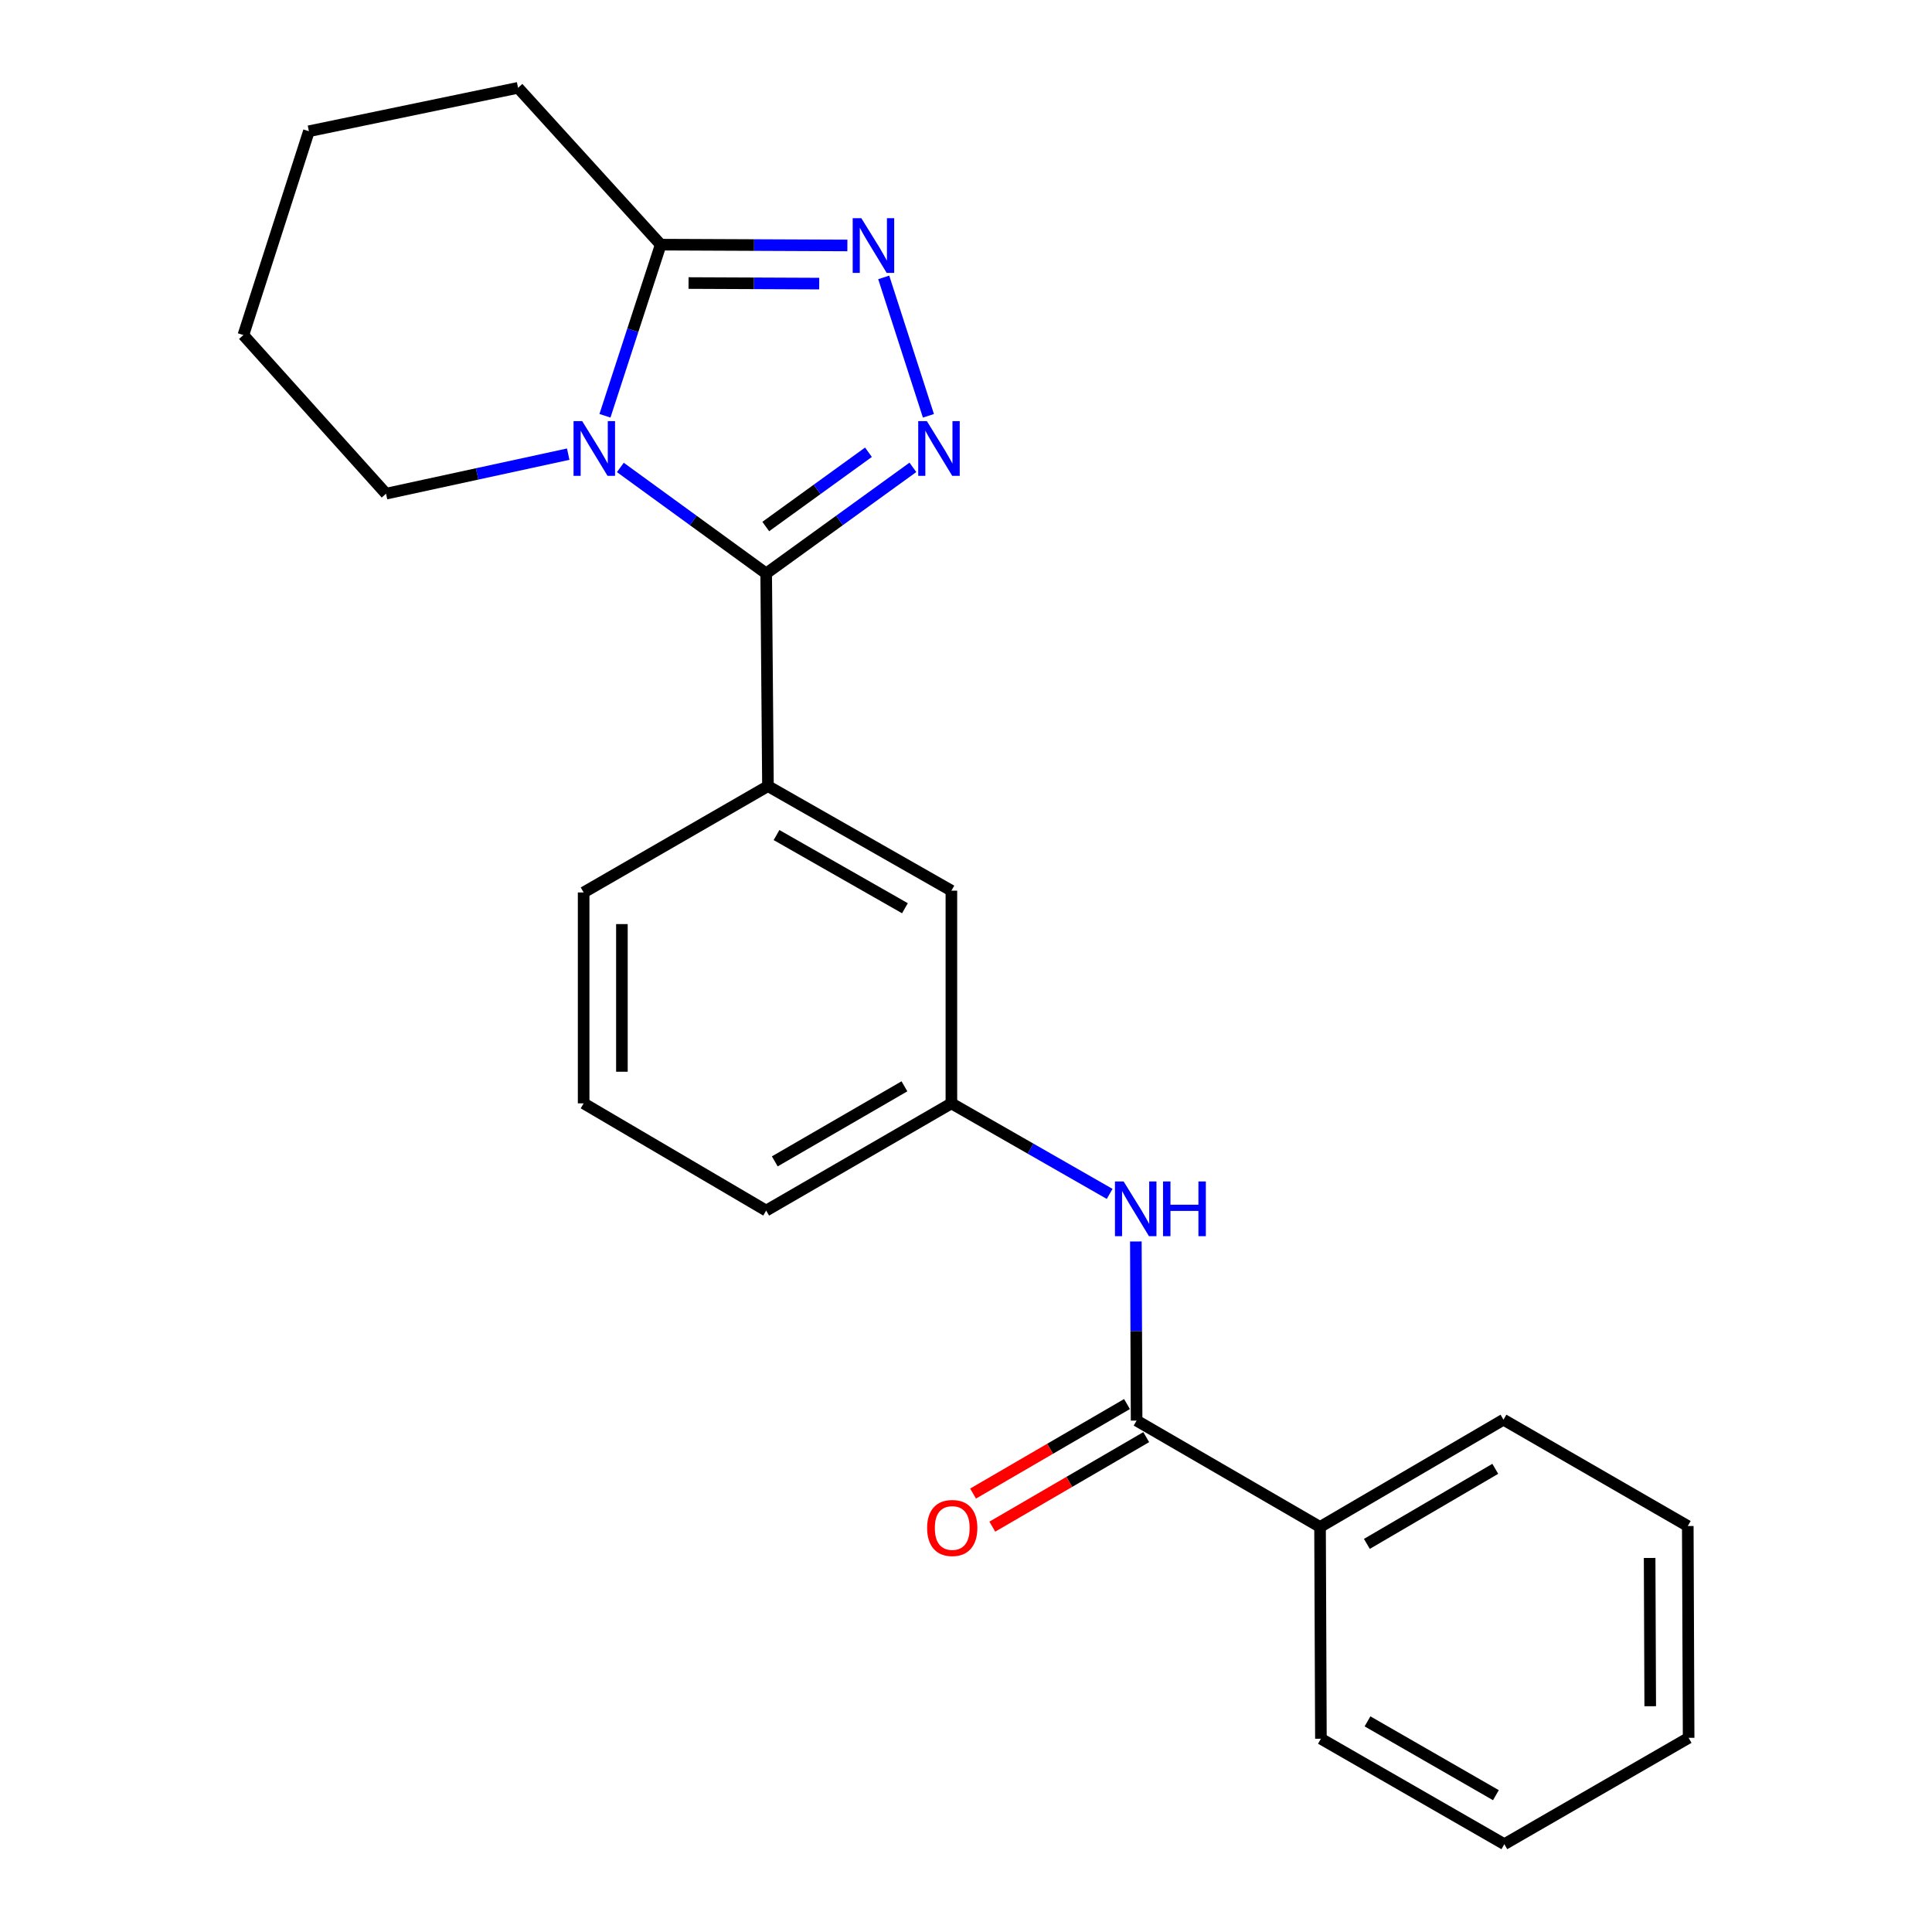 <?xml version='1.0' encoding='iso-8859-1'?>
<svg version='1.1' baseProfile='full'
              xmlns='http://www.w3.org/2000/svg'
                      xmlns:rdkit='http://www.rdkit.org/xml'
                      xmlns:xlink='http://www.w3.org/1999/xlink'
                  xml:space='preserve'
width='1000px' height='1000px' viewBox='0 0 1000 1000'>
<!-- END OF HEADER -->
<rect style='opacity:1.0;fill:#FFFFFF;stroke:none' width='1000' height='1000' x='0' y='0'> </rect>
<path class='bond-0' d='M 396.571,296.818 L 358.832,269.382' style='fill:none;fill-rule:evenodd;stroke:#000000;stroke-width:6px;stroke-linecap:butt;stroke-linejoin:miter;stroke-opacity:1' />
<path class='bond-0' d='M 358.832,269.382 L 321.093,241.946' style='fill:none;fill-rule:evenodd;stroke:#0000FF;stroke-width:6px;stroke-linecap:butt;stroke-linejoin:miter;stroke-opacity:1' />
<path class='bond-1' d='M 396.571,296.818 L 434.542,269.36' style='fill:none;fill-rule:evenodd;stroke:#000000;stroke-width:6px;stroke-linecap:butt;stroke-linejoin:miter;stroke-opacity:1' />
<path class='bond-1' d='M 434.542,269.36 L 472.513,241.901' style='fill:none;fill-rule:evenodd;stroke:#0000FF;stroke-width:6px;stroke-linecap:butt;stroke-linejoin:miter;stroke-opacity:1' />
<path class='bond-1' d='M 396.354,272.528 L 422.934,253.307' style='fill:none;fill-rule:evenodd;stroke:#000000;stroke-width:6px;stroke-linecap:butt;stroke-linejoin:miter;stroke-opacity:1' />
<path class='bond-1' d='M 422.934,253.307 L 449.513,234.087' style='fill:none;fill-rule:evenodd;stroke:#0000FF;stroke-width:6px;stroke-linecap:butt;stroke-linejoin:miter;stroke-opacity:1' />
<path class='bond-5' d='M 396.571,296.818 L 397.496,406.894' style='fill:none;fill-rule:evenodd;stroke:#000000;stroke-width:6px;stroke-linecap:butt;stroke-linejoin:miter;stroke-opacity:1' />
<path class='bond-3' d='M 313.122,215.205 L 327.553,170.918' style='fill:none;fill-rule:evenodd;stroke:#0000FF;stroke-width:6px;stroke-linecap:butt;stroke-linejoin:miter;stroke-opacity:1' />
<path class='bond-3' d='M 327.553,170.918 L 341.984,126.63' style='fill:none;fill-rule:evenodd;stroke:#000000;stroke-width:6px;stroke-linecap:butt;stroke-linejoin:miter;stroke-opacity:1' />
<path class='bond-11' d='M 294.106,235.068 L 246.956,245.297' style='fill:none;fill-rule:evenodd;stroke:#0000FF;stroke-width:6px;stroke-linecap:butt;stroke-linejoin:miter;stroke-opacity:1' />
<path class='bond-11' d='M 246.956,245.297 L 199.805,255.526' style='fill:none;fill-rule:evenodd;stroke:#000000;stroke-width:6px;stroke-linecap:butt;stroke-linejoin:miter;stroke-opacity:1' />
<path class='bond-2' d='M 480.548,215.22 L 457.414,143.579' style='fill:none;fill-rule:evenodd;stroke:#0000FF;stroke-width:6px;stroke-linecap:butt;stroke-linejoin:miter;stroke-opacity:1' />
<path class='bond-23' d='M 438.601,127.046 L 390.293,126.838' style='fill:none;fill-rule:evenodd;stroke:#0000FF;stroke-width:6px;stroke-linecap:butt;stroke-linejoin:miter;stroke-opacity:1' />
<path class='bond-23' d='M 390.293,126.838 L 341.984,126.63' style='fill:none;fill-rule:evenodd;stroke:#000000;stroke-width:6px;stroke-linecap:butt;stroke-linejoin:miter;stroke-opacity:1' />
<path class='bond-23' d='M 424.023,146.793 L 390.207,146.648' style='fill:none;fill-rule:evenodd;stroke:#0000FF;stroke-width:6px;stroke-linecap:butt;stroke-linejoin:miter;stroke-opacity:1' />
<path class='bond-23' d='M 390.207,146.648 L 356.392,146.502' style='fill:none;fill-rule:evenodd;stroke:#000000;stroke-width:6px;stroke-linecap:butt;stroke-linejoin:miter;stroke-opacity:1' />
<path class='bond-12' d='M 341.984,126.63 L 268.149,45.455' style='fill:none;fill-rule:evenodd;stroke:#000000;stroke-width:6px;stroke-linecap:butt;stroke-linejoin:miter;stroke-opacity:1' />
<path class='bond-4' d='M 588.307,735.296 L 588.112,688.939' style='fill:none;fill-rule:evenodd;stroke:#000000;stroke-width:6px;stroke-linecap:butt;stroke-linejoin:miter;stroke-opacity:1' />
<path class='bond-4' d='M 588.112,688.939 L 587.916,642.582' style='fill:none;fill-rule:evenodd;stroke:#0000FF;stroke-width:6px;stroke-linecap:butt;stroke-linejoin:miter;stroke-opacity:1' />
<path class='bond-9' d='M 583.328,726.734 L 543.494,749.901' style='fill:none;fill-rule:evenodd;stroke:#000000;stroke-width:6px;stroke-linecap:butt;stroke-linejoin:miter;stroke-opacity:1' />
<path class='bond-9' d='M 543.494,749.901 L 503.66,773.068' style='fill:none;fill-rule:evenodd;stroke:#FF0000;stroke-width:6px;stroke-linecap:butt;stroke-linejoin:miter;stroke-opacity:1' />
<path class='bond-9' d='M 593.287,743.858 L 553.453,767.025' style='fill:none;fill-rule:evenodd;stroke:#000000;stroke-width:6px;stroke-linecap:butt;stroke-linejoin:miter;stroke-opacity:1' />
<path class='bond-9' d='M 553.453,767.025 L 513.619,790.192' style='fill:none;fill-rule:evenodd;stroke:#FF0000;stroke-width:6px;stroke-linecap:butt;stroke-linejoin:miter;stroke-opacity:1' />
<path class='bond-10' d='M 588.307,735.296 L 683.251,790.345' style='fill:none;fill-rule:evenodd;stroke:#000000;stroke-width:6px;stroke-linecap:butt;stroke-linejoin:miter;stroke-opacity:1' />
<path class='bond-7' d='M 397.496,406.894 L 492.439,461.008' style='fill:none;fill-rule:evenodd;stroke:#000000;stroke-width:6px;stroke-linecap:butt;stroke-linejoin:miter;stroke-opacity:1' />
<path class='bond-7' d='M 401.928,432.222 L 468.388,470.101' style='fill:none;fill-rule:evenodd;stroke:#000000;stroke-width:6px;stroke-linecap:butt;stroke-linejoin:miter;stroke-opacity:1' />
<path class='bond-13' d='M 397.496,406.894 L 302.09,461.932' style='fill:none;fill-rule:evenodd;stroke:#000000;stroke-width:6px;stroke-linecap:butt;stroke-linejoin:miter;stroke-opacity:1' />
<path class='bond-6' d='M 574.357,617.965 L 533.398,594.53' style='fill:none;fill-rule:evenodd;stroke:#0000FF;stroke-width:6px;stroke-linecap:butt;stroke-linejoin:miter;stroke-opacity:1' />
<path class='bond-6' d='M 533.398,594.53 L 492.439,571.095' style='fill:none;fill-rule:evenodd;stroke:#000000;stroke-width:6px;stroke-linecap:butt;stroke-linejoin:miter;stroke-opacity:1' />
<path class='bond-8' d='M 492.439,461.008 L 492.439,571.095' style='fill:none;fill-rule:evenodd;stroke:#000000;stroke-width:6px;stroke-linecap:butt;stroke-linejoin:miter;stroke-opacity:1' />
<path class='bond-24' d='M 492.439,571.095 L 396.571,626.595' style='fill:none;fill-rule:evenodd;stroke:#000000;stroke-width:6px;stroke-linecap:butt;stroke-linejoin:miter;stroke-opacity:1' />
<path class='bond-24' d='M 468.134,562.276 L 401.026,601.126' style='fill:none;fill-rule:evenodd;stroke:#000000;stroke-width:6px;stroke-linecap:butt;stroke-linejoin:miter;stroke-opacity:1' />
<path class='bond-16' d='M 683.251,790.345 L 778.195,734.833' style='fill:none;fill-rule:evenodd;stroke:#000000;stroke-width:6px;stroke-linecap:butt;stroke-linejoin:miter;stroke-opacity:1' />
<path class='bond-16' d='M 707.491,799.119 L 773.952,760.261' style='fill:none;fill-rule:evenodd;stroke:#000000;stroke-width:6px;stroke-linecap:butt;stroke-linejoin:miter;stroke-opacity:1' />
<path class='bond-17' d='M 683.251,790.345 L 683.702,899.959' style='fill:none;fill-rule:evenodd;stroke:#000000;stroke-width:6px;stroke-linecap:butt;stroke-linejoin:miter;stroke-opacity:1' />
<path class='bond-18' d='M 199.805,255.526 L 125.97,173.425' style='fill:none;fill-rule:evenodd;stroke:#000000;stroke-width:6px;stroke-linecap:butt;stroke-linejoin:miter;stroke-opacity:1' />
<path class='bond-25' d='M 268.149,45.455 L 159.889,67.928' style='fill:none;fill-rule:evenodd;stroke:#000000;stroke-width:6px;stroke-linecap:butt;stroke-linejoin:miter;stroke-opacity:1' />
<path class='bond-14' d='M 302.09,461.932 L 302.09,571.095' style='fill:none;fill-rule:evenodd;stroke:#000000;stroke-width:6px;stroke-linecap:butt;stroke-linejoin:miter;stroke-opacity:1' />
<path class='bond-14' d='M 321.899,478.307 L 321.899,554.721' style='fill:none;fill-rule:evenodd;stroke:#000000;stroke-width:6px;stroke-linecap:butt;stroke-linejoin:miter;stroke-opacity:1' />
<path class='bond-15' d='M 302.09,571.095 L 396.571,626.595' style='fill:none;fill-rule:evenodd;stroke:#000000;stroke-width:6px;stroke-linecap:butt;stroke-linejoin:miter;stroke-opacity:1' />
<path class='bond-20' d='M 778.195,734.833 L 873.59,789.872' style='fill:none;fill-rule:evenodd;stroke:#000000;stroke-width:6px;stroke-linecap:butt;stroke-linejoin:miter;stroke-opacity:1' />
<path class='bond-21' d='M 683.702,899.959 L 778.646,954.545' style='fill:none;fill-rule:evenodd;stroke:#000000;stroke-width:6px;stroke-linecap:butt;stroke-linejoin:miter;stroke-opacity:1' />
<path class='bond-21' d='M 707.818,890.973 L 774.278,929.184' style='fill:none;fill-rule:evenodd;stroke:#000000;stroke-width:6px;stroke-linecap:butt;stroke-linejoin:miter;stroke-opacity:1' />
<path class='bond-19' d='M 125.97,173.425 L 159.889,67.928' style='fill:none;fill-rule:evenodd;stroke:#000000;stroke-width:6px;stroke-linecap:butt;stroke-linejoin:miter;stroke-opacity:1' />
<path class='bond-26' d='M 873.59,789.872 L 874.03,899.507' style='fill:none;fill-rule:evenodd;stroke:#000000;stroke-width:6px;stroke-linecap:butt;stroke-linejoin:miter;stroke-opacity:1' />
<path class='bond-26' d='M 853.846,806.396 L 854.154,883.142' style='fill:none;fill-rule:evenodd;stroke:#000000;stroke-width:6px;stroke-linecap:butt;stroke-linejoin:miter;stroke-opacity:1' />
<path class='bond-22' d='M 778.646,954.545 L 874.03,899.507' style='fill:none;fill-rule:evenodd;stroke:#000000;stroke-width:6px;stroke-linecap:butt;stroke-linejoin:miter;stroke-opacity:1' />
<path  class='atom-1' d='M 301.343 217.979
L 310.623 232.979
Q 311.543 234.459, 313.023 237.139
Q 314.503 239.819, 314.583 239.979
L 314.583 217.979
L 318.343 217.979
L 318.343 246.299
L 314.463 246.299
L 304.503 229.899
Q 303.343 227.979, 302.103 225.779
Q 300.903 223.579, 300.543 222.899
L 300.543 246.299
L 296.863 246.299
L 296.863 217.979
L 301.343 217.979
' fill='#0000FF'/>
<path  class='atom-2' d='M 479.752 217.979
L 489.032 232.979
Q 489.952 234.459, 491.432 237.139
Q 492.912 239.819, 492.992 239.979
L 492.992 217.979
L 496.752 217.979
L 496.752 246.299
L 492.872 246.299
L 482.912 229.899
Q 481.752 227.979, 480.512 225.779
Q 479.312 223.579, 478.952 222.899
L 478.952 246.299
L 475.272 246.299
L 475.272 217.979
L 479.752 217.979
' fill='#0000FF'/>
<path  class='atom-3' d='M 445.833 112.944
L 455.113 127.944
Q 456.033 129.424, 457.513 132.104
Q 458.993 134.784, 459.073 134.944
L 459.073 112.944
L 462.833 112.944
L 462.833 141.264
L 458.953 141.264
L 448.993 124.864
Q 447.833 122.944, 446.593 120.744
Q 445.393 118.544, 445.033 117.864
L 445.033 141.264
L 441.353 141.264
L 441.353 112.944
L 445.833 112.944
' fill='#0000FF'/>
<path  class='atom-7' d='M 581.585 611.522
L 590.865 626.522
Q 591.785 628.002, 593.265 630.682
Q 594.745 633.362, 594.825 633.522
L 594.825 611.522
L 598.585 611.522
L 598.585 639.842
L 594.705 639.842
L 584.745 623.442
Q 583.585 621.522, 582.345 619.322
Q 581.145 617.122, 580.785 616.442
L 580.785 639.842
L 577.105 639.842
L 577.105 611.522
L 581.585 611.522
' fill='#0000FF'/>
<path  class='atom-7' d='M 601.985 611.522
L 605.825 611.522
L 605.825 623.562
L 620.305 623.562
L 620.305 611.522
L 624.145 611.522
L 624.145 639.842
L 620.305 639.842
L 620.305 626.762
L 605.825 626.762
L 605.825 639.842
L 601.985 639.842
L 601.985 611.522
' fill='#0000FF'/>
<path  class='atom-10' d='M 479.879 790.876
Q 479.879 784.076, 483.239 780.276
Q 486.599 776.476, 492.879 776.476
Q 499.159 776.476, 502.519 780.276
Q 505.879 784.076, 505.879 790.876
Q 505.879 797.756, 502.479 801.676
Q 499.079 805.556, 492.879 805.556
Q 486.639 805.556, 483.239 801.676
Q 479.879 797.796, 479.879 790.876
M 492.879 802.356
Q 497.199 802.356, 499.519 799.476
Q 501.879 796.556, 501.879 790.876
Q 501.879 785.316, 499.519 782.516
Q 497.199 779.676, 492.879 779.676
Q 488.559 779.676, 486.199 782.476
Q 483.879 785.276, 483.879 790.876
Q 483.879 796.596, 486.199 799.476
Q 488.559 802.356, 492.879 802.356
' fill='#FF0000'/>
</svg>
